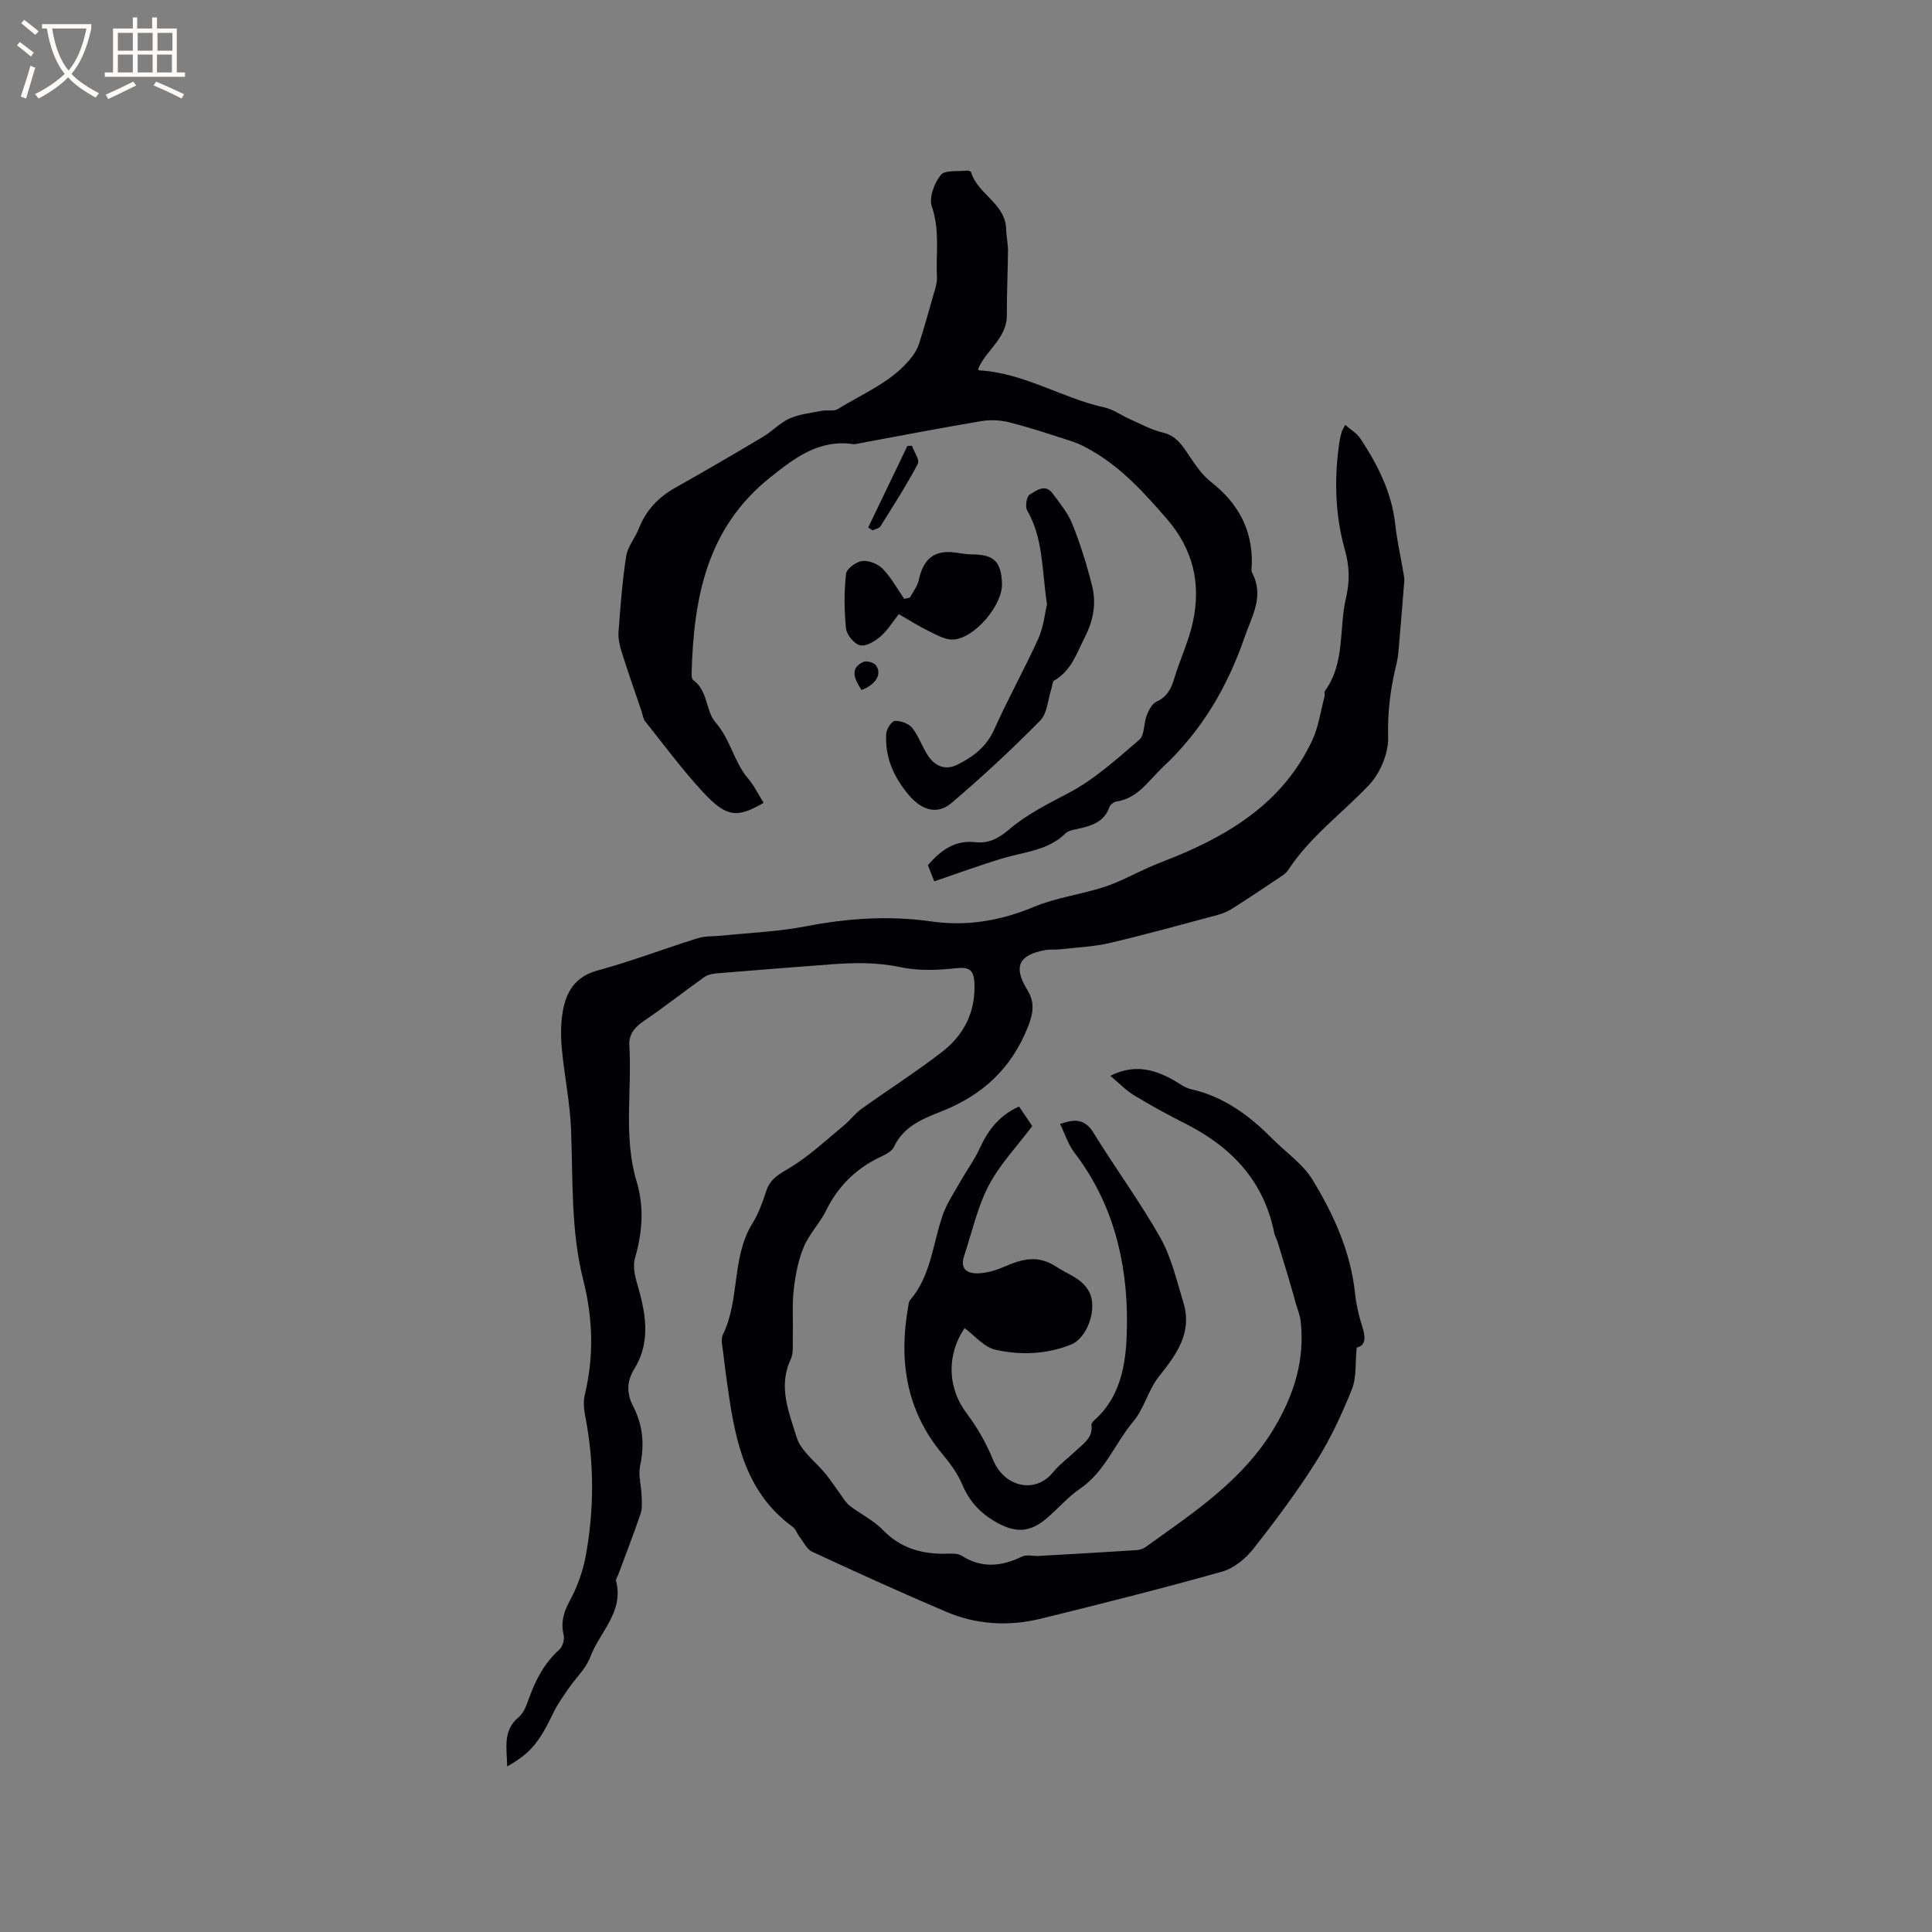 <svg enable-background="new 0 0 400 400" viewBox="0 0 400 400" xmlns="http://www.w3.org/2000/svg"><rect x="0" y="0" width="400" height="400" fill="#808080" stroke="none"/><g fill="#010103"><path d="m105.01 365.72c-.08-3.87-.97-7.43 2.41-10.23 1.05-.87 1.6-2.49 2.1-3.87 1.38-3.83 3.18-7.32 6.3-10.1.68-.61 1.09-2.1.88-3.01-.63-2.66 0-4.77 1.31-7.17 1.57-2.89 2.72-6.17 3.3-9.42 1.72-9.56 1.72-19.18-.15-28.76-.28-1.43-.41-3.02-.08-4.41 1.92-7.97 1.68-15.83-.33-23.78-2.57-10.15-2.12-20.58-2.51-30.94-.21-5.68-1.4-11.32-1.93-17-.23-2.5-.22-5.09.2-7.56.71-4.15 2.56-7.28 7.23-8.55 7-1.9 13.81-4.52 20.75-6.68 1.58-.49 3.35-.35 5.03-.53 5.76-.6 11.6-.82 17.27-1.92 8.63-1.67 17.26-2.26 25.92-1.03 7.49 1.07 14.4-.11 21.34-3 4.64-1.93 9.81-2.57 14.62-4.14 3.17-1.03 6.13-2.7 9.2-4.05 1.73-.76 3.5-1.42 5.25-2.13 12.14-4.95 22.77-11.77 28.56-24.15 1.31-2.79 1.73-6 2.54-9.02.11-.4-.1-.96.11-1.25 4.21-5.81 2.85-12.86 4.35-19.26.77-3.32.75-6.4-.22-9.85-2.09-7.39-2.27-15.06-1.1-22.7.1-.62.26-1.24.45-1.84.12-.37.35-.71.71-1.4 1.16 1.02 2.42 1.74 3.13 2.83 3.58 5.42 6.49 11.13 7.22 17.75.38 3.44 1.15 6.83 1.73 10.25.09.51.18 1.05.14 1.56-.34 4.28-.69 8.56-1.06 12.83-.12 1.36-.19 2.75-.51 4.07-1.26 5.04-1.92 10.03-1.77 15.33.09 3.3-1.61 7.43-3.9 9.87-5.57 5.91-12.28 10.74-16.81 17.69-.38.59-1.04 1.03-1.65 1.44-3.23 2.17-6.46 4.33-9.74 6.42-.95.6-2.02 1.1-3.1 1.39-7.44 2-14.88 4.06-22.38 5.82-3.35.79-6.85.93-10.29 1.32-1.04.12-2.13-.02-3.15.17-5.46.99-6.63 3.45-3.73 8.15 1.61 2.61 1.33 4.79.2 7.67-3.4 8.62-9.34 14.16-17.86 17.54-3.81 1.51-7.86 3.04-9.91 7.38-.61 1.29-2.67 1.95-4.15 2.76-4.41 2.43-7.65 5.86-9.89 10.4-1.3 2.64-3.5 4.86-4.62 7.54-1.15 2.75-1.74 5.82-2.08 8.81-.36 3.14-.11 6.35-.2 9.53-.05 1.69.22 3.59-.46 5.03-2.63 5.62-.3 10.92 1.23 15.99.88 2.94 4.04 5.17 6.12 7.77 1.07 1.34 2.01 2.79 3.03 4.17.59.8 1.11 1.72 1.88 2.31 2.26 1.73 4.93 3.02 6.88 5.03 3.51 3.62 7.7 4.89 12.51 4.9 1.26 0 2.79-.2 3.75.4 4.22 2.67 8.27 2.24 12.53.17.94-.46 2.29-.05 3.45-.12 6.76-.38 13.51-.77 20.26-1.2.61-.04 1.3-.24 1.79-.59 9.97-7.17 20.33-13.88 26.81-24.88 4.05-6.87 6.3-14.07 5.35-22.08-.13-1.12-.6-2.2-.92-3.3-.57-2-1.12-4-1.71-5.98-.7-2.35-1.42-4.7-2.15-7.05-.19-.6-.55-1.17-.67-1.78-2.15-10.83-8.91-17.86-18.47-22.68-3.59-1.81-7.12-3.75-10.56-5.83-1.67-1.01-3.05-2.48-4.91-4.04 4.78-2.38 8.72-1.43 12.59.62 1.4.74 2.71 1.85 4.19 2.18 6.71 1.48 12.13 5.54 16.62 10.09 2.82 2.86 6.45 5.34 8.44 8.6 4.39 7.19 7.93 14.94 8.83 23.58.24 2.3.78 4.61 1.48 6.82.71 2.22.82 3.94-1.14 4.38-.32 3.19-.01 6.18-1 8.65-2.07 5.16-4.45 10.28-7.41 14.97-3.95 6.26-8.41 12.23-13 18.06-1.61 2.04-4.03 4.03-6.46 4.71-12.41 3.49-24.91 6.64-37.43 9.72-6.64 1.63-13.33 1.3-19.65-1.39-9.33-3.97-18.57-8.17-27.77-12.44-1.13-.52-1.81-2.04-2.66-3.13-.5-.65-.77-1.58-1.39-2.03-9.47-6.87-11.75-17.15-13.3-27.79-.41-2.83-.79-5.67-1.12-8.51-.13-1.15-.51-2.54-.05-3.46 3.59-7.3 1.75-16.01 6.15-23.1 1.27-2.04 2.1-4.4 2.85-6.71.83-2.55 2.73-3.48 4.89-4.78 4.04-2.44 7.55-5.77 11.22-8.8 1.28-1.05 2.28-2.45 3.62-3.4 5.51-3.95 11.23-7.6 16.6-11.73 4.59-3.53 7.06-8.35 6.76-14.37-.13-2.57-1-3.33-3.8-3.01-3.81.43-7.85.56-11.57-.23-4.87-1.03-9.64-.93-14.48-.56-7.82.59-15.64 1.2-23.45 1.85-.9.08-1.92.27-2.63.78-4.2 2.98-8.24 6.19-12.5 9.08-1.95 1.32-3.15 2.76-3.01 5.14.56 9.36-1.26 18.87 1.5 28.08 1.62 5.4 1.19 10.59-.34 15.9-.42 1.46-.11 3.29.33 4.81 1.77 6.11 3.18 12.16-.46 18.1-1.58 2.57-1.63 5.08-.24 7.75 2.03 3.91 2.37 7.97 1.44 12.31-.42 1.96.24 4.13.31 6.21.04 1.24.17 2.58-.21 3.71-1.45 4.27-3.09 8.48-4.67 12.72-.15.4-.5.85-.42 1.18 1.7 6.45-3.43 10.63-5.36 15.84-.87 2.35-2.95 4.23-4.41 6.38-1.12 1.63-2.3 3.25-3.16 5.02-2.99 6.24-4.75 8.43-9.6 11.19z"/><path d="m158.1 166.22c-5.6 3.24-7.74 2.99-12.67-2.35-4.23-4.59-7.96-9.64-11.86-14.53-.43-.54-.5-1.35-.73-2.04-1.38-4.07-2.81-8.12-4.1-12.21-.43-1.36-.78-2.86-.68-4.25.39-5.25.78-10.52 1.59-15.71.31-1.99 1.86-3.76 2.62-5.72 1.5-3.82 4.1-6.51 7.65-8.5 6.08-3.41 12.11-6.93 18.1-10.5 1.89-1.13 3.46-2.88 5.44-3.76 2.05-.91 4.41-1.15 6.65-1.59 1.11-.22 2.5.16 3.36-.37 5.35-3.34 11.44-5.67 15.42-10.92.61-.81 1.13-1.76 1.43-2.72 1.04-3.28 1.98-6.6 2.91-9.91.34-1.2.81-2.46.75-3.67-.23-4.9.64-9.81-1.06-14.74-.62-1.81.51-4.83 1.85-6.49.87-1.08 3.56-.7 5.45-.92.27-.03.79.16.84.35 1.36 4.57 7.11 6.43 7.25 11.77.04 1.48.39 2.95.38 4.42-.03 4.45-.26 8.9-.23 13.35.04 4.87-4.37 7.29-5.96 11.21.09.12.15.26.21.26 9.26.5 17.12 5.74 25.97 7.68 1.79.39 3.4 1.6 5.12 2.36 2.28 1 4.51 2.26 6.9 2.82 2.85.67 4.08 2.68 5.51 4.82 1.31 1.96 2.71 4.01 4.53 5.43 5.56 4.36 8.58 9.82 8.44 16.94-.01.64-.2 1.39.07 1.89 2.55 4.83-.07 8.94-1.57 13.31-3.54 10.28-8.86 19.34-16.86 26.83-2.98 2.79-5.17 6.51-9.71 7.2-.53.08-1.23.64-1.41 1.14-1.14 3.2-3.86 3.91-6.7 4.54-.82.18-1.81.33-2.36.87-3.64 3.6-8.56 3.85-13.07 5.21-4.7 1.41-9.32 3.11-14.14 4.75-.33-.84-.83-2.11-1.32-3.36 2.69-3.07 5.61-5.25 9.91-4.74 2.68.32 4.83-.87 6.86-2.6 3.71-3.16 8.01-5.31 12.34-7.58 5.36-2.81 10.01-7.05 14.67-11.04 1.11-.95.88-3.38 1.52-5.02.42-1.08 1.09-2.43 2.02-2.85 2.18-1 3.04-2.64 3.68-4.78 1.18-3.95 3.01-7.74 3.87-11.74 1.7-7.92.09-15.01-5.45-21.39-4.62-5.32-9.26-10.46-15.41-14.01-1.26-.73-2.57-1.45-3.95-1.9-4.32-1.42-8.64-2.84-13.04-3.98-1.88-.49-4-.62-5.9-.3-8.45 1.41-16.87 3.05-25.3 4.6-.42.08-.85.23-1.26.17-7.1-1.02-12.07 2.79-17.24 6.92-13.14 10.49-15.8 24.96-16.24 40.43-.01.51.01 1.28.31 1.49 3.1 2.18 2.59 6.41 4.62 8.74 3.09 3.52 3.82 8.14 6.72 11.61 1.26 1.43 2.12 3.25 3.26 5.08z"/><path d="m210.98 229.09c1.08 1.6 2.03 3 2.74 4.05-3.16 4.21-6.74 7.94-9.03 12.33-2.35 4.52-3.46 9.68-5.08 14.57-.96 2.9.87 3.71 3.13 3.58 1.75-.1 3.54-.65 5.17-1.35 3.67-1.58 6.89-2.59 10.89.06 2.42 1.6 5.29 2.36 6.74 5.22 1.69 3.36-.36 9.47-3.84 10.85-5.08 2.01-10.45 2.22-15.63 1.04-2.34-.53-4.26-2.92-6.37-4.47-3.87 5.81-3.43 12.58.49 17.73 2.21 2.91 4.06 6.22 5.44 9.61 2.21 5.4 8.59 7.2 12.42 2.48 1.32-1.63 3.09-2.89 4.62-4.36 1.55-1.5 3.65-2.68 3.3-5.39-.04-.32.35-.77.65-1.04 6.09-5.45 6.67-13.34 6.71-20.24.06-12.53-2.91-24.73-10.88-35.11-1.28-1.66-1.93-3.81-2.97-5.94 3.36-1.22 5.27-.86 6.95 1.87 4.49 7.3 9.61 14.24 13.81 21.69 2.29 4.06 3.37 8.85 4.76 13.38 1.92 6.26-1.42 10.77-5.08 15.37-2.19 2.75-3.02 6.6-5.28 9.28-3.81 4.53-5.87 10.4-11.03 13.92-2.51 1.71-4.55 4.12-6.88 6.11-3.58 3.07-6.61 3.08-10.7.7-3.15-1.84-5.34-4.22-6.77-7.61-.96-2.28-2.5-4.4-4.11-6.32-7.56-9.05-9.12-19.44-7.1-30.68.07-.42.1-.92.35-1.21 4.36-5.07 4.7-11.66 6.77-17.61.85-2.44 2.35-4.65 3.63-6.92 1.34-2.37 2.99-4.6 4.11-7.07 1.71-3.71 4.01-6.69 8.07-8.52z"/><path d="m216.77 125.13c-1.08-7.21-.76-13.67-4.1-19.44-.46-.79-.13-2.9.5-3.28 1.35-.81 3.2-2.34 4.76-.25 1.51 2.03 3.18 4.06 4.1 6.36 1.64 4.11 2.97 8.38 4.05 12.67.92 3.64.37 7.05-1.44 10.65-1.73 3.43-2.82 7-6.39 9.07-.38.22-.37 1.1-.56 1.67-.74 2.24-.85 5.1-2.33 6.61-5.86 5.94-11.98 11.64-18.34 17.04-3.03 2.57-6.21 1.48-8.82-1.58-3.17-3.72-5.01-7.87-4.72-12.76.06-.96 1.13-2.6 1.79-2.63 1.2-.06 2.86.53 3.59 1.44 1.36 1.71 2.06 3.93 3.28 5.77 1.45 2.2 3.63 3.07 6.08 1.85 3.24-1.62 6-3.68 7.61-7.27 2.86-6.39 6.29-12.52 9.17-18.89 1.08-2.43 1.33-5.24 1.77-7.03z"/><path d="m188.4 123.71c.62-1.19 1.54-2.31 1.81-3.58.98-4.59 3.38-6.4 7.89-5.69 1.04.16 2.09.34 3.14.34 4.53.01 6.07 1.49 6.21 6.08.14 4.41-5.71 11.38-10.14 11.55-1.72.07-3.55-1.04-5.21-1.85-1.99-.96-3.86-2.17-6.01-3.41-1.28 1.61-2.34 3.37-3.81 4.64-1.15.99-3 2.1-4.22 1.81-1.21-.28-2.76-2.17-2.9-3.48-.4-3.74-.4-7.57 0-11.31.11-1.05 2.09-2.5 3.34-2.66 1.36-.17 3.27.6 4.26 1.62 1.75 1.81 3 4.12 4.45 6.22.4-.09.79-.18 1.19-.28z"/><path d="m179.75 109.21c2.7-5.62 5.41-11.25 8.11-16.87.31-.02.62-.04.94-.06.45 1.27 1.65 2.94 1.23 3.74-2.35 4.44-5.07 8.68-7.74 12.94-.28.45-1.08.57-1.64.84-.3-.2-.6-.4-.9-.59z"/><path d="m178.38 142.86c-2.05-3.01-1.97-4.76.4-5.83.66-.3 2.19.16 2.61.76 1.25 1.81-.07 3.94-3.01 5.07z"/></g><path d="m6.4 11.7c-1-.8-1.9-1.6-2.9-2.3l.6-.7c.9.7 1.9 1.4 2.9 2.2zm-2.1 8.3c.7-2.1 1.4-4.2 2-6.4.2.1.6.3 1 .4-.7 2.3-1.3 4.4-1.9 6.4zm3-12.8c-1.1-.9-2.1-1.7-2.9-2.4l.6-.7c1 .8 2 1.5 3 2.4zm1.4-1.3v-.9h10.2v.9c-.9 4.2-2.3 7.3-4.1 9.4 1.3 1.4 3.2 2.7 5.7 4-.2.2-.4.5-.7.9-2.5-1.4-4.4-2.7-5.7-4.2-1.4 1.5-3.5 3-6.1 4.4 0 0 0 0-.1-.1-.3-.4-.5-.7-.7-.8 2.7-1.3 4.7-2.8 6.2-4.2-1.8-2.2-3-5.3-3.7-9.4zm9.2 0h-7.1c.6 3.8 1.7 6.7 3.4 8.7 1.7-2 2.9-4.8 3.7-8.7z" fill="#fcfbfa"/><path d="m31.6 3.6h.9v2.3h4.1v9.1h1.7v.9h-16.6v-.9h1.7v-9.1h4.1v-2.3h.9v2.3h3.1v-2.3zm-4 13.3.6.8c-1.9.9-3.8 1.9-5.8 2.8-.2-.3-.3-.6-.5-.9 2-.9 3.9-1.8 5.7-2.7zm-3.2-10.1v3.7h3.1v-3.7zm0 4.5v3.7h3.1v-3.7zm4.1-4.5v3.7h3.1v-3.7zm0 4.5v3.7h3.1v-3.7zm9.1 9.1c-2.1-1.1-4.1-2-5.8-2.7l.5-.8c2.2.9 4.1 1.8 5.8 2.6zm-1.9-13.6h-3.1v3.7h3.1zm-3.2 4.5v3.7h3.1v-3.7z" fill="#fcfbfa"/></svg>